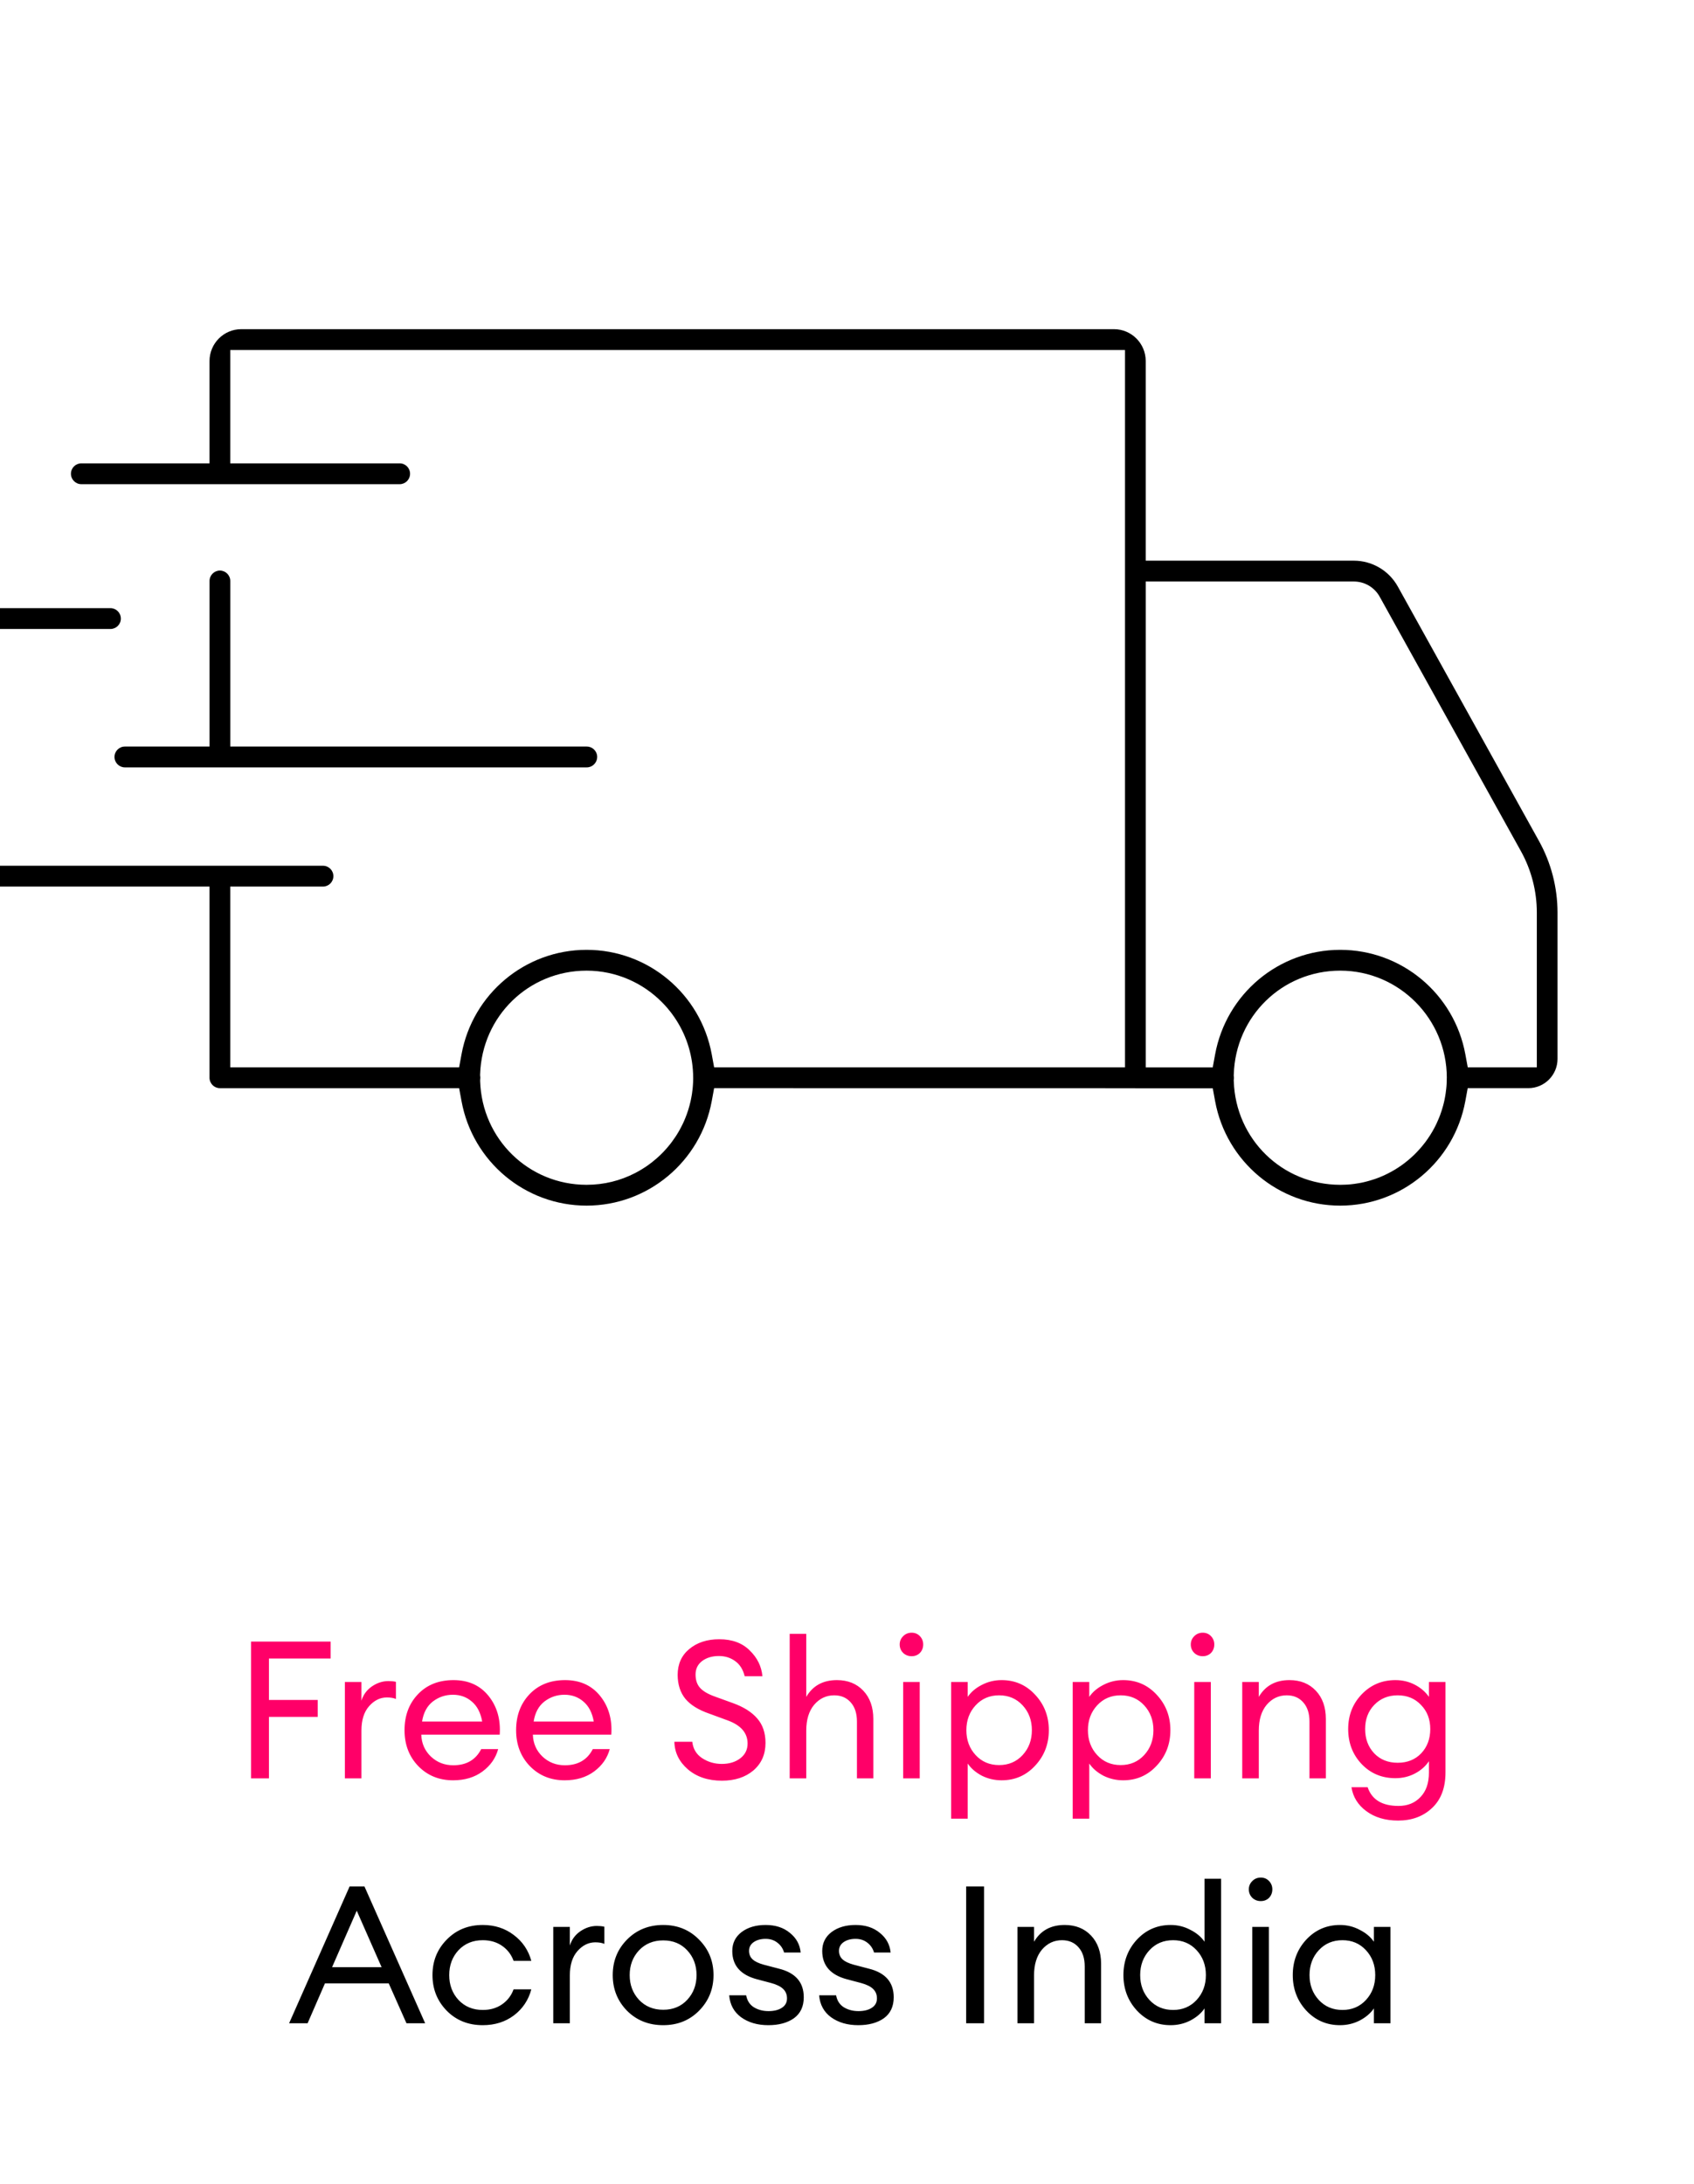 <svg xmlns="http://www.w3.org/2000/svg" fill="none" viewBox="0 0 422 544" height="544" width="422">
<g clip-path="url(#clip0_671_1131)">
<path fill="#FF0068" d="M62.535 443V408.92H82.359V413.144H66.999V423.464H79.143V427.688H66.999V443H62.535ZM85.911 443V419H90.039V423.656C90.487 422.184 91.351 421 92.631 420.104C93.943 419.208 95.319 418.76 96.759 418.76C97.463 418.76 98.087 418.824 98.631 418.952V423.224C98.055 422.968 97.303 422.84 96.375 422.84C94.711 422.84 93.239 423.56 91.959 425C90.679 426.44 90.039 428.472 90.039 431.096V443H85.911ZM112.87 443.48C109.382 443.48 106.486 442.296 104.182 439.928C101.91 437.56 100.774 434.584 100.774 431C100.774 427.384 101.878 424.408 104.086 422.072C106.326 419.704 109.286 418.52 112.966 418.52C116.678 418.52 119.59 419.832 121.702 422.456C123.814 425.08 124.742 428.296 124.486 432.104H104.95C105.014 434.28 105.814 436.104 107.35 437.576C108.886 439.016 110.742 439.736 112.918 439.736C116.182 439.736 118.502 438.392 119.878 435.704H124.102C123.494 437.944 122.198 439.8 120.214 441.272C118.23 442.744 115.782 443.48 112.87 443.48ZM117.574 423.896C116.262 422.744 114.678 422.168 112.822 422.168C110.966 422.168 109.302 422.728 107.83 423.848C106.39 424.968 105.494 426.632 105.142 428.84H120.118C119.734 426.664 118.886 425.016 117.574 423.896ZM140.667 443.48C137.179 443.48 134.283 442.296 131.979 439.928C129.707 437.56 128.571 434.584 128.571 431C128.571 427.384 129.675 424.408 131.883 422.072C134.123 419.704 137.083 418.52 140.763 418.52C144.475 418.52 147.387 419.832 149.499 422.456C151.611 425.08 152.539 428.296 152.283 432.104H132.747C132.811 434.28 133.611 436.104 135.147 437.576C136.683 439.016 138.539 439.736 140.715 439.736C143.979 439.736 146.299 438.392 147.675 435.704H151.899C151.291 437.944 149.995 439.8 148.011 441.272C146.027 442.744 143.579 443.48 140.667 443.48ZM145.371 423.896C144.059 422.744 142.475 422.168 140.619 422.168C138.763 422.168 137.099 422.728 135.627 423.848C134.187 424.968 133.291 426.632 132.939 428.84H147.915C147.531 426.664 146.683 425.016 145.371 423.896ZM179.85 443.576C176.394 443.576 173.562 442.632 171.354 440.744C169.178 438.856 168.058 436.568 167.994 433.88H172.458C172.65 435.64 173.466 437 174.906 437.96C176.378 438.92 178.01 439.4 179.802 439.4C181.658 439.4 183.194 438.936 184.41 438.008C185.626 437.08 186.234 435.848 186.234 434.312C186.234 431.72 184.618 429.816 181.386 428.6L176.682 426.872C173.994 425.944 172.01 424.712 170.73 423.176C169.482 421.64 168.842 419.672 168.81 417.272C168.81 414.552 169.77 412.392 171.69 410.792C173.642 409.16 176.138 408.344 179.178 408.344C182.378 408.344 184.906 409.272 186.762 411.128C188.65 412.952 189.706 415.096 189.93 417.56H185.514C185.098 415.864 184.298 414.6 183.114 413.768C181.962 412.936 180.618 412.52 179.082 412.52C177.418 412.52 176.026 412.936 174.906 413.768C173.818 414.6 173.274 415.72 173.274 417.128C173.274 418.536 173.658 419.656 174.426 420.488C175.194 421.32 176.442 422.04 178.17 422.648L182.538 424.232C185.226 425.192 187.258 426.472 188.634 428.072C190.01 429.64 190.698 431.672 190.698 434.168C190.698 437.016 189.69 439.304 187.674 441.032C185.658 442.728 183.05 443.576 179.85 443.576ZM200.852 443H196.724V407H200.852V422.696C202.484 419.912 205.028 418.52 208.484 418.52C211.204 418.52 213.396 419.4 215.06 421.16C216.724 422.92 217.556 425.272 217.556 428.216V443H213.476V428.84C213.476 426.824 212.964 425.24 211.94 424.088C210.916 422.904 209.54 422.312 207.812 422.312C205.828 422.312 204.164 423.096 202.82 424.664C201.508 426.232 200.852 428.376 200.852 431.096V443ZM229.166 411.752C228.622 412.296 227.934 412.568 227.102 412.568C226.27 412.568 225.566 412.296 224.99 411.752C224.414 411.176 224.126 410.472 224.126 409.64C224.126 408.84 224.414 408.152 224.99 407.576C225.566 407 226.27 406.712 227.102 406.712C227.934 406.712 228.622 407 229.166 407.576C229.71 408.152 229.982 408.84 229.982 409.64C229.982 410.472 229.71 411.176 229.166 411.752ZM224.99 443V419H229.118V443H224.99ZM241.071 453.032H236.943V419H241.071V422.696C241.903 421.48 243.071 420.488 244.575 419.72C246.111 418.92 247.759 418.52 249.519 418.52C252.847 418.52 255.631 419.736 257.871 422.168C260.143 424.6 261.279 427.544 261.279 431C261.279 434.456 260.143 437.4 257.871 439.832C255.631 442.264 252.847 443.48 249.519 443.48C247.759 443.48 246.111 443.096 244.575 442.328C243.071 441.528 241.903 440.52 241.071 439.304V453.032ZM243.039 437.192C244.575 438.856 246.527 439.688 248.895 439.688C251.263 439.688 253.215 438.856 254.751 437.192C256.287 435.528 257.055 433.464 257.055 431C257.055 428.536 256.287 426.472 254.751 424.808C253.215 423.144 251.263 422.312 248.895 422.312C246.527 422.312 244.575 423.144 243.039 424.808C241.503 426.472 240.735 428.536 240.735 431C240.735 433.464 241.503 435.528 243.039 437.192ZM271.352 453.032H267.224V419H271.352V422.696C272.184 421.48 273.352 420.488 274.856 419.72C276.392 418.92 278.04 418.52 279.8 418.52C283.128 418.52 285.912 419.736 288.152 422.168C290.424 424.6 291.56 427.544 291.56 431C291.56 434.456 290.424 437.4 288.152 439.832C285.912 442.264 283.128 443.48 279.8 443.48C278.04 443.48 276.392 443.096 274.856 442.328C273.352 441.528 272.184 440.52 271.352 439.304V453.032ZM273.32 437.192C274.856 438.856 276.808 439.688 279.176 439.688C281.544 439.688 283.496 438.856 285.032 437.192C286.568 435.528 287.336 433.464 287.336 431C287.336 428.536 286.568 426.472 285.032 424.808C283.496 423.144 281.544 422.312 279.176 422.312C276.808 422.312 274.856 423.144 273.32 424.808C271.784 426.472 271.016 428.536 271.016 431C271.016 433.464 271.784 435.528 273.32 437.192ZM301.681 411.752C301.137 412.296 300.449 412.568 299.617 412.568C298.785 412.568 298.081 412.296 297.505 411.752C296.929 411.176 296.641 410.472 296.641 409.64C296.641 408.84 296.929 408.152 297.505 407.576C298.081 407 298.785 406.712 299.617 406.712C300.449 406.712 301.137 407 301.681 407.576C302.225 408.152 302.497 408.84 302.497 409.64C302.497 410.472 302.225 411.176 301.681 411.752ZM297.505 443V419H301.633V443H297.505ZM309.458 443V419H313.586V422.696C315.218 419.912 317.762 418.52 321.218 418.52C323.938 418.52 326.13 419.4 327.794 421.16C329.458 422.92 330.29 425.272 330.29 428.216V443H326.21V428.84C326.21 426.824 325.698 425.24 324.674 424.088C323.65 422.904 322.274 422.312 320.546 422.312C318.562 422.312 316.898 423.096 315.554 424.664C314.242 426.232 313.586 428.376 313.586 431.096V443H309.458ZM348.284 453.512C345.116 453.512 342.476 452.728 340.364 451.16C338.284 449.624 337.052 447.64 336.668 445.208H340.7C341.756 448.312 344.316 449.864 348.38 449.864C350.652 449.864 352.476 449.128 353.852 447.656C355.26 446.216 355.964 444.184 355.964 441.56V438.728C355.1 440.008 353.932 441.032 352.46 441.8C350.988 442.568 349.372 442.952 347.612 442.952C344.252 442.952 341.452 441.784 339.212 439.448C336.972 437.08 335.852 434.168 335.852 430.712C335.852 427.288 336.972 424.408 339.212 422.072C341.484 419.704 344.284 418.52 347.612 418.52C349.372 418.52 350.988 418.904 352.46 419.672C353.932 420.44 355.1 421.448 355.964 422.696V419H360.092V441.512C360.092 445.352 358.972 448.312 356.732 450.392C354.524 452.472 351.708 453.512 348.284 453.512ZM342.332 436.76C343.836 438.328 345.788 439.112 348.188 439.112C350.588 439.112 352.54 438.328 354.044 436.76C355.548 435.16 356.3 433.144 356.3 430.712C356.3 428.28 355.532 426.28 353.996 424.712C352.492 423.112 350.556 422.312 348.188 422.312C345.82 422.312 343.868 423.112 342.332 424.712C340.828 426.28 340.076 428.28 340.076 430.712C340.076 433.144 340.828 435.16 342.332 436.76Z"></path>
<path fill="black" d="M72.022 504L87.094 469.92H90.79L105.91 504H101.254L96.838 494.064H80.95L76.63 504H72.022ZM88.87 475.968L82.726 490.032H95.062L88.87 475.968ZM120.263 504.48C116.647 504.48 113.655 503.28 111.287 500.88C108.919 498.448 107.735 495.488 107.735 492C107.735 488.512 108.919 485.568 111.287 483.168C113.655 480.736 116.647 479.52 120.263 479.52C123.239 479.52 125.815 480.352 127.991 482.016C130.167 483.648 131.623 485.792 132.359 488.448H127.943C127.367 486.88 126.407 485.632 125.063 484.704C123.719 483.776 122.119 483.312 120.263 483.312C117.799 483.312 115.783 484.144 114.215 485.808C112.679 487.472 111.911 489.536 111.911 492C111.911 494.464 112.679 496.528 114.215 498.192C115.783 499.856 117.799 500.688 120.263 500.688C122.119 500.688 123.719 500.224 125.063 499.296C126.407 498.368 127.367 497.12 127.943 495.552H132.359C131.655 498.208 130.215 500.368 128.039 502.032C125.863 503.664 123.271 504.48 120.263 504.48ZM137.826 504V480H141.954V484.656C142.402 483.184 143.266 482 144.546 481.104C145.858 480.208 147.234 479.76 148.674 479.76C149.378 479.76 150.002 479.824 150.546 479.952V484.224C149.97 483.968 149.218 483.84 148.29 483.84C146.626 483.84 145.154 484.56 143.874 486C142.594 487.44 141.954 489.472 141.954 492.096V504H137.826ZM165.216 504.48C161.6 504.48 158.592 503.28 156.192 500.88C153.824 498.448 152.64 495.488 152.64 492C152.64 488.512 153.824 485.568 156.192 483.168C158.592 480.736 161.6 479.52 165.216 479.52C168.8 479.52 171.776 480.736 174.144 483.168C176.544 485.568 177.744 488.512 177.744 492C177.744 495.488 176.544 498.448 174.144 500.88C171.776 503.28 168.8 504.48 165.216 504.48ZM159.168 498.144C160.736 499.808 162.752 500.64 165.216 500.64C167.68 500.64 169.68 499.808 171.216 498.144C172.752 496.48 173.52 494.432 173.52 492C173.52 489.568 172.752 487.52 171.216 485.856C169.68 484.192 167.68 483.36 165.216 483.36C162.752 483.36 160.736 484.192 159.168 485.856C157.632 487.52 156.864 489.568 156.864 492C156.864 494.432 157.632 496.48 159.168 498.144ZM191.397 504.48C188.709 504.48 186.453 503.824 184.629 502.512C182.837 501.2 181.845 499.376 181.653 497.04H185.877C186.133 498.384 186.773 499.376 187.797 500.016C188.853 500.656 190.069 500.976 191.445 500.976C192.821 500.976 193.925 500.704 194.757 500.16C195.621 499.616 196.053 498.832 196.053 497.808C196.053 496.848 195.733 496.064 195.093 495.456C194.485 494.848 193.477 494.352 192.069 493.968L188.613 493.056C184.485 491.968 182.421 489.616 182.421 486C182.421 484.048 183.189 482.48 184.725 481.296C186.293 480.112 188.293 479.52 190.725 479.52C193.189 479.52 195.205 480.176 196.773 481.488C198.373 482.768 199.269 484.4 199.461 486.384H195.333C195.013 485.328 194.437 484.496 193.605 483.888C192.805 483.28 191.845 482.976 190.725 482.976C189.541 482.976 188.549 483.248 187.749 483.792C186.981 484.336 186.597 485.056 186.597 485.952C186.597 486.816 186.885 487.52 187.461 488.064C188.037 488.608 188.965 489.056 190.245 489.408L194.085 490.416C198.181 491.44 200.229 493.808 200.229 497.52C200.229 499.824 199.413 501.568 197.781 502.752C196.149 503.904 194.021 504.48 191.397 504.48ZM213.804 504.48C211.116 504.48 208.86 503.824 207.036 502.512C205.244 501.2 204.252 499.376 204.06 497.04H208.284C208.54 498.384 209.18 499.376 210.204 500.016C211.26 500.656 212.476 500.976 213.852 500.976C215.228 500.976 216.332 500.704 217.164 500.16C218.028 499.616 218.46 498.832 218.46 497.808C218.46 496.848 218.14 496.064 217.5 495.456C216.892 494.848 215.884 494.352 214.476 493.968L211.02 493.056C206.892 491.968 204.828 489.616 204.828 486C204.828 484.048 205.596 482.48 207.132 481.296C208.7 480.112 210.7 479.52 213.132 479.52C215.596 479.52 217.612 480.176 219.18 481.488C220.78 482.768 221.676 484.4 221.868 486.384H217.74C217.42 485.328 216.844 484.496 216.012 483.888C215.212 483.28 214.252 482.976 213.132 482.976C211.948 482.976 210.956 483.248 210.156 483.792C209.388 484.336 209.004 485.056 209.004 485.952C209.004 486.816 209.292 487.52 209.868 488.064C210.444 488.608 211.372 489.056 212.652 489.408L216.492 490.416C220.588 491.44 222.636 493.808 222.636 497.52C222.636 499.824 221.82 501.568 220.188 502.752C218.556 503.904 216.428 504.48 213.804 504.48ZM240.684 504V469.92H245.148V504H240.684ZM253.466 504V480H257.594V483.696C259.226 480.912 261.77 479.52 265.226 479.52C267.946 479.52 270.138 480.4 271.802 482.16C273.466 483.92 274.298 486.272 274.298 489.216V504H270.218V489.84C270.218 487.824 269.706 486.24 268.682 485.088C267.658 483.904 266.282 483.312 264.554 483.312C262.57 483.312 260.906 484.096 259.562 485.664C258.25 487.232 257.594 489.376 257.594 492.096V504H253.466ZM291.62 504.48C288.292 504.48 285.492 503.264 283.22 500.832C280.98 498.4 279.86 495.456 279.86 492C279.86 488.544 280.98 485.6 283.22 483.168C285.492 480.736 288.292 479.52 291.62 479.52C293.38 479.52 295.012 479.92 296.516 480.72C298.052 481.488 299.236 482.48 300.068 483.696V468H304.196V504H300.068V500.304C299.236 501.52 298.052 502.528 296.516 503.328C295.012 504.096 293.38 504.48 291.62 504.48ZM292.244 500.688C294.612 500.688 296.564 499.856 298.1 498.192C299.636 496.528 300.404 494.464 300.404 492C300.404 489.536 299.636 487.472 298.1 485.808C296.564 484.144 294.612 483.312 292.244 483.312C289.844 483.312 287.876 484.144 286.34 485.808C284.804 487.472 284.036 489.536 284.036 492C284.036 494.464 284.804 496.528 286.34 498.192C287.876 499.856 289.844 500.688 292.244 500.688ZM316.142 472.752C315.598 473.296 314.91 473.568 314.078 473.568C313.246 473.568 312.542 473.296 311.966 472.752C311.39 472.176 311.102 471.472 311.102 470.64C311.102 469.84 311.39 469.152 311.966 468.576C312.542 468 313.246 467.712 314.078 467.712C314.91 467.712 315.598 468 316.142 468.576C316.686 469.152 316.958 469.84 316.958 470.64C316.958 471.472 316.686 472.176 316.142 472.752ZM311.966 504V480H316.094V504H311.966ZM333.807 504.48C330.479 504.48 327.679 503.264 325.407 500.832C323.167 498.4 322.047 495.456 322.047 492C322.047 488.544 323.167 485.6 325.407 483.168C327.679 480.736 330.479 479.52 333.807 479.52C335.567 479.52 337.199 479.92 338.703 480.72C340.239 481.488 341.423 482.48 342.255 483.696V480H346.383V504H342.255V500.304C341.423 501.52 340.239 502.528 338.703 503.328C337.199 504.096 335.567 504.48 333.807 504.48ZM334.431 500.688C336.799 500.688 338.751 499.856 340.287 498.192C341.823 496.528 342.591 494.464 342.591 492C342.591 489.536 341.823 487.472 340.287 485.808C338.751 484.144 336.799 483.312 334.431 483.312C332.031 483.312 330.063 484.144 328.527 485.808C326.991 487.472 326.223 489.536 326.223 492C326.223 494.464 326.991 496.528 328.527 498.192C330.063 499.856 332.031 500.688 334.431 500.688Z"></path>
<path fill="black" d="M383.388 209.506L348.226 146.127C346.011 142.14 341.817 139.668 337.272 139.668H285.416V89.918C285.412 85.563 281.871 82.004 277.522 82H60.088C55.739 82.004 52.2 85.558 52.194 89.933V115.422H20.251C18.828 115.422 17.672 116.587 17.672 118.014C17.672 119.441 18.83 120.612 20.251 120.612H99.572C100.994 120.612 102.151 119.448 102.151 118.014C102.151 116.581 100.992 115.422 99.572 115.422H57.358V87.185H280.258V265.879H177.9L177.308 262.648C174.536 247.557 161.43 236.608 146.138 236.608H146.105C130.827 236.618 117.731 247.571 114.968 262.648L114.372 265.879H57.358V220.85H80.463C81.889 220.85 83.048 219.685 83.048 218.252C83.048 216.818 81.889 215.66 80.463 215.66H-2.007C-3.425 215.66 -4.592 216.825 -4.592 218.252C-4.592 219.679 -3.425 220.85 -2.007 220.85H52.194V268.467C52.194 269.9 53.353 271.065 54.773 271.065H114.374L114.97 274.285C117.738 289.381 130.844 300.329 146.14 300.329H146.163C161.43 300.306 174.532 289.351 177.308 274.278L177.9 271.062L282.626 271.077C282.693 271.081 282.766 271.088 282.833 271.088H302.112L302.703 274.308C305.485 289.389 318.592 300.329 333.873 300.329H333.896C349.169 300.315 362.269 289.355 365.036 274.278L365.628 271.062H380.766C384.744 271.052 387.996 267.794 388.001 263.781V227.313C387.996 221.096 386.405 214.935 383.388 209.504V209.506ZM172.683 268.511C172.683 269.181 172.654 269.858 172.601 270.518C172.587 270.756 172.564 270.987 172.539 271.222C172.501 271.59 172.457 271.956 172.399 272.317C172.394 272.38 172.384 272.443 172.376 272.5C172.279 273.114 172.164 273.721 172.035 274.316C171.949 274.688 171.857 275.06 171.756 275.432C171.664 275.8 171.56 276.162 171.438 276.527C171.328 276.889 171.202 277.246 171.072 277.599C170.947 277.957 170.813 278.303 170.665 278.652C170.55 278.932 170.428 279.207 170.309 279.478C170.223 279.668 170.142 279.851 170.05 280.029C169.909 280.328 169.765 280.618 169.608 280.904C169.315 281.477 168.993 282.032 168.652 282.575C168.523 282.776 168.397 282.984 168.263 283.182C168 283.583 167.72 283.979 167.433 284.365C167.293 284.559 167.144 284.746 167 284.939C166.73 285.278 166.462 285.601 166.188 285.925C165.9 286.249 165.622 286.562 165.333 286.875C165.184 287.024 165.04 287.174 164.881 287.329C164.737 287.478 164.584 287.634 164.429 287.779C163.814 288.363 163.17 288.929 162.499 289.454C162.172 289.719 161.832 289.971 161.48 290.221C161.307 290.347 161.129 290.471 160.957 290.589C160.606 290.827 160.246 291.058 159.876 291.279C159.332 291.611 158.776 291.926 158.198 292.224C154.58 294.093 150.478 295.14 146.14 295.14H146.096C131.697 295.121 120.062 283.775 119.61 269.316V269.036L119.633 268.761C119.643 268.649 119.652 268.553 119.652 268.467C119.652 268.385 119.647 268.288 119.633 268.176L119.603 267.901V267.622C120.059 253.129 131.71 241.793 146.136 241.793H146.174C153.475 241.812 160.102 244.812 164.896 249.644C165.343 250.098 165.781 250.567 166.197 251.048C166.475 251.368 166.745 251.7 167.008 252.038C167.138 252.206 167.268 252.376 167.393 252.545C167.778 253.062 168.138 253.583 168.483 254.127C171.131 258.27 172.668 263.193 172.677 268.467V268.511H172.683ZM360.416 268.5C360.416 268.984 360.401 269.461 360.378 269.934C360.368 270.131 360.355 270.325 360.341 270.518C360.322 270.745 360.307 270.972 360.278 271.195C360.244 271.542 360.201 271.891 360.148 272.233C360.148 272.267 360.144 272.3 360.138 272.334C360.104 272.572 360.067 272.807 360.023 273.038C360 273.198 359.97 273.351 359.937 273.515C359.904 273.713 359.866 273.902 359.822 274.095C359.778 274.285 359.736 274.482 359.692 274.676C359.581 275.153 359.448 275.626 359.303 276.094C359.245 276.292 359.188 276.49 359.125 276.689C359.015 277.036 358.889 277.379 358.77 277.723C358.596 278.192 358.41 278.65 358.207 279.1C357.967 279.68 357.699 280.25 357.404 280.805C357.226 281.137 357.048 281.461 356.866 281.791C356.678 282.11 356.488 282.432 356.289 282.741C356.093 283.05 355.89 283.359 355.685 283.653C355.547 283.848 355.545 283.853 355.681 283.663C355.473 283.962 355.254 284.262 355.036 284.557C354.81 284.851 354.58 285.145 354.34 285.435C354.329 285.45 354.325 285.454 354.321 285.458C353.942 285.921 353.543 286.366 353.135 286.795C353.087 286.858 353.028 286.915 352.972 286.97C352.756 287.201 352.524 287.432 352.298 287.655C352.062 287.886 351.813 288.113 351.568 288.336C351.368 288.525 351.16 288.704 350.949 288.872C350.905 288.91 350.863 288.95 350.82 288.983C350.776 289.021 350.728 289.055 350.686 289.095C350.215 289.486 349.74 289.847 349.249 290.205C349.186 290.249 349.123 290.286 349.067 290.335C348.581 290.667 348.092 290.997 347.592 291.3C347.521 291.344 347.448 291.392 347.37 291.43C347.13 291.571 346.889 291.716 346.64 291.85C346.396 291.985 346.151 292.121 345.896 292.245C345.8 292.294 345.699 292.353 345.588 292.401C345.4 292.498 345.203 292.594 345.007 292.681C344.814 292.773 344.622 292.855 344.425 292.945H344.421C344.191 293.046 343.965 293.143 343.735 293.24L343.014 293.515C342.859 293.568 342.706 293.626 342.547 293.683C342.455 293.706 342.373 293.742 342.284 293.769C341.972 293.877 341.658 293.977 341.342 294.064C341.093 294.135 340.847 294.209 340.602 294.272C340.357 294.339 340.106 294.402 339.857 294.461C339.646 294.513 339.431 294.562 339.213 294.606C339.002 294.65 338.78 294.688 338.565 294.726C338.157 294.797 337.743 294.86 337.32 294.919C337.272 294.93 337.213 294.934 337.157 294.938C336.941 294.967 336.724 294.991 336.504 295.016C336.023 295.064 335.538 295.098 335.049 295.112C334.66 295.131 334.27 295.142 333.877 295.142H333.844C319.455 295.127 307.815 283.792 307.353 269.347L307.339 269.068L307.372 268.792C307.387 268.673 307.391 268.576 307.391 268.498C307.391 268.416 307.387 268.319 307.372 268.208L307.339 267.922L307.353 267.647C307.79 253.144 319.441 241.793 333.873 241.793H333.907C348.525 241.816 360.416 253.781 360.42 268.467V268.5H360.416ZM382.843 265.879H365.639L365.043 262.648C362.275 247.557 349.161 236.608 333.873 236.608H333.844C318.556 236.618 305.456 247.582 302.699 262.678L302.107 265.898H285.418V144.858H337.27C339.945 144.858 342.411 146.31 343.708 148.658L378.885 212.032C381.475 216.69 382.845 221.979 382.845 227.318V265.881L382.843 265.879Z"></path>
<path fill="black" d="M148.761 188.559C148.761 189.993 147.603 191.157 146.176 191.157H31.107C29.68 191.157 28.521 189.993 28.521 188.559C28.521 187.126 29.68 185.967 31.107 185.967H52.201V144.72C52.201 143.29 53.36 142.128 54.78 142.128C56.2 142.128 57.365 143.292 57.365 144.72V185.967H146.18C147.607 185.967 148.766 187.132 148.766 188.559H148.761Z"></path>
<path fill="black" d="M30.107 154.09C30.107 155.519 28.948 156.681 27.522 156.681H-17.415C-18.841 156.681 -20 155.517 -20 154.09C-20 152.662 -18.841 151.492 -17.415 151.492H27.518C28.944 151.492 30.103 152.656 30.103 154.09H30.107Z"></path>
</g>
<defs>
<clipPath id="clip0_671_1131">
<rect fill="white" height="544" width="422"></rect>
</clipPath>
</defs>
</svg>
